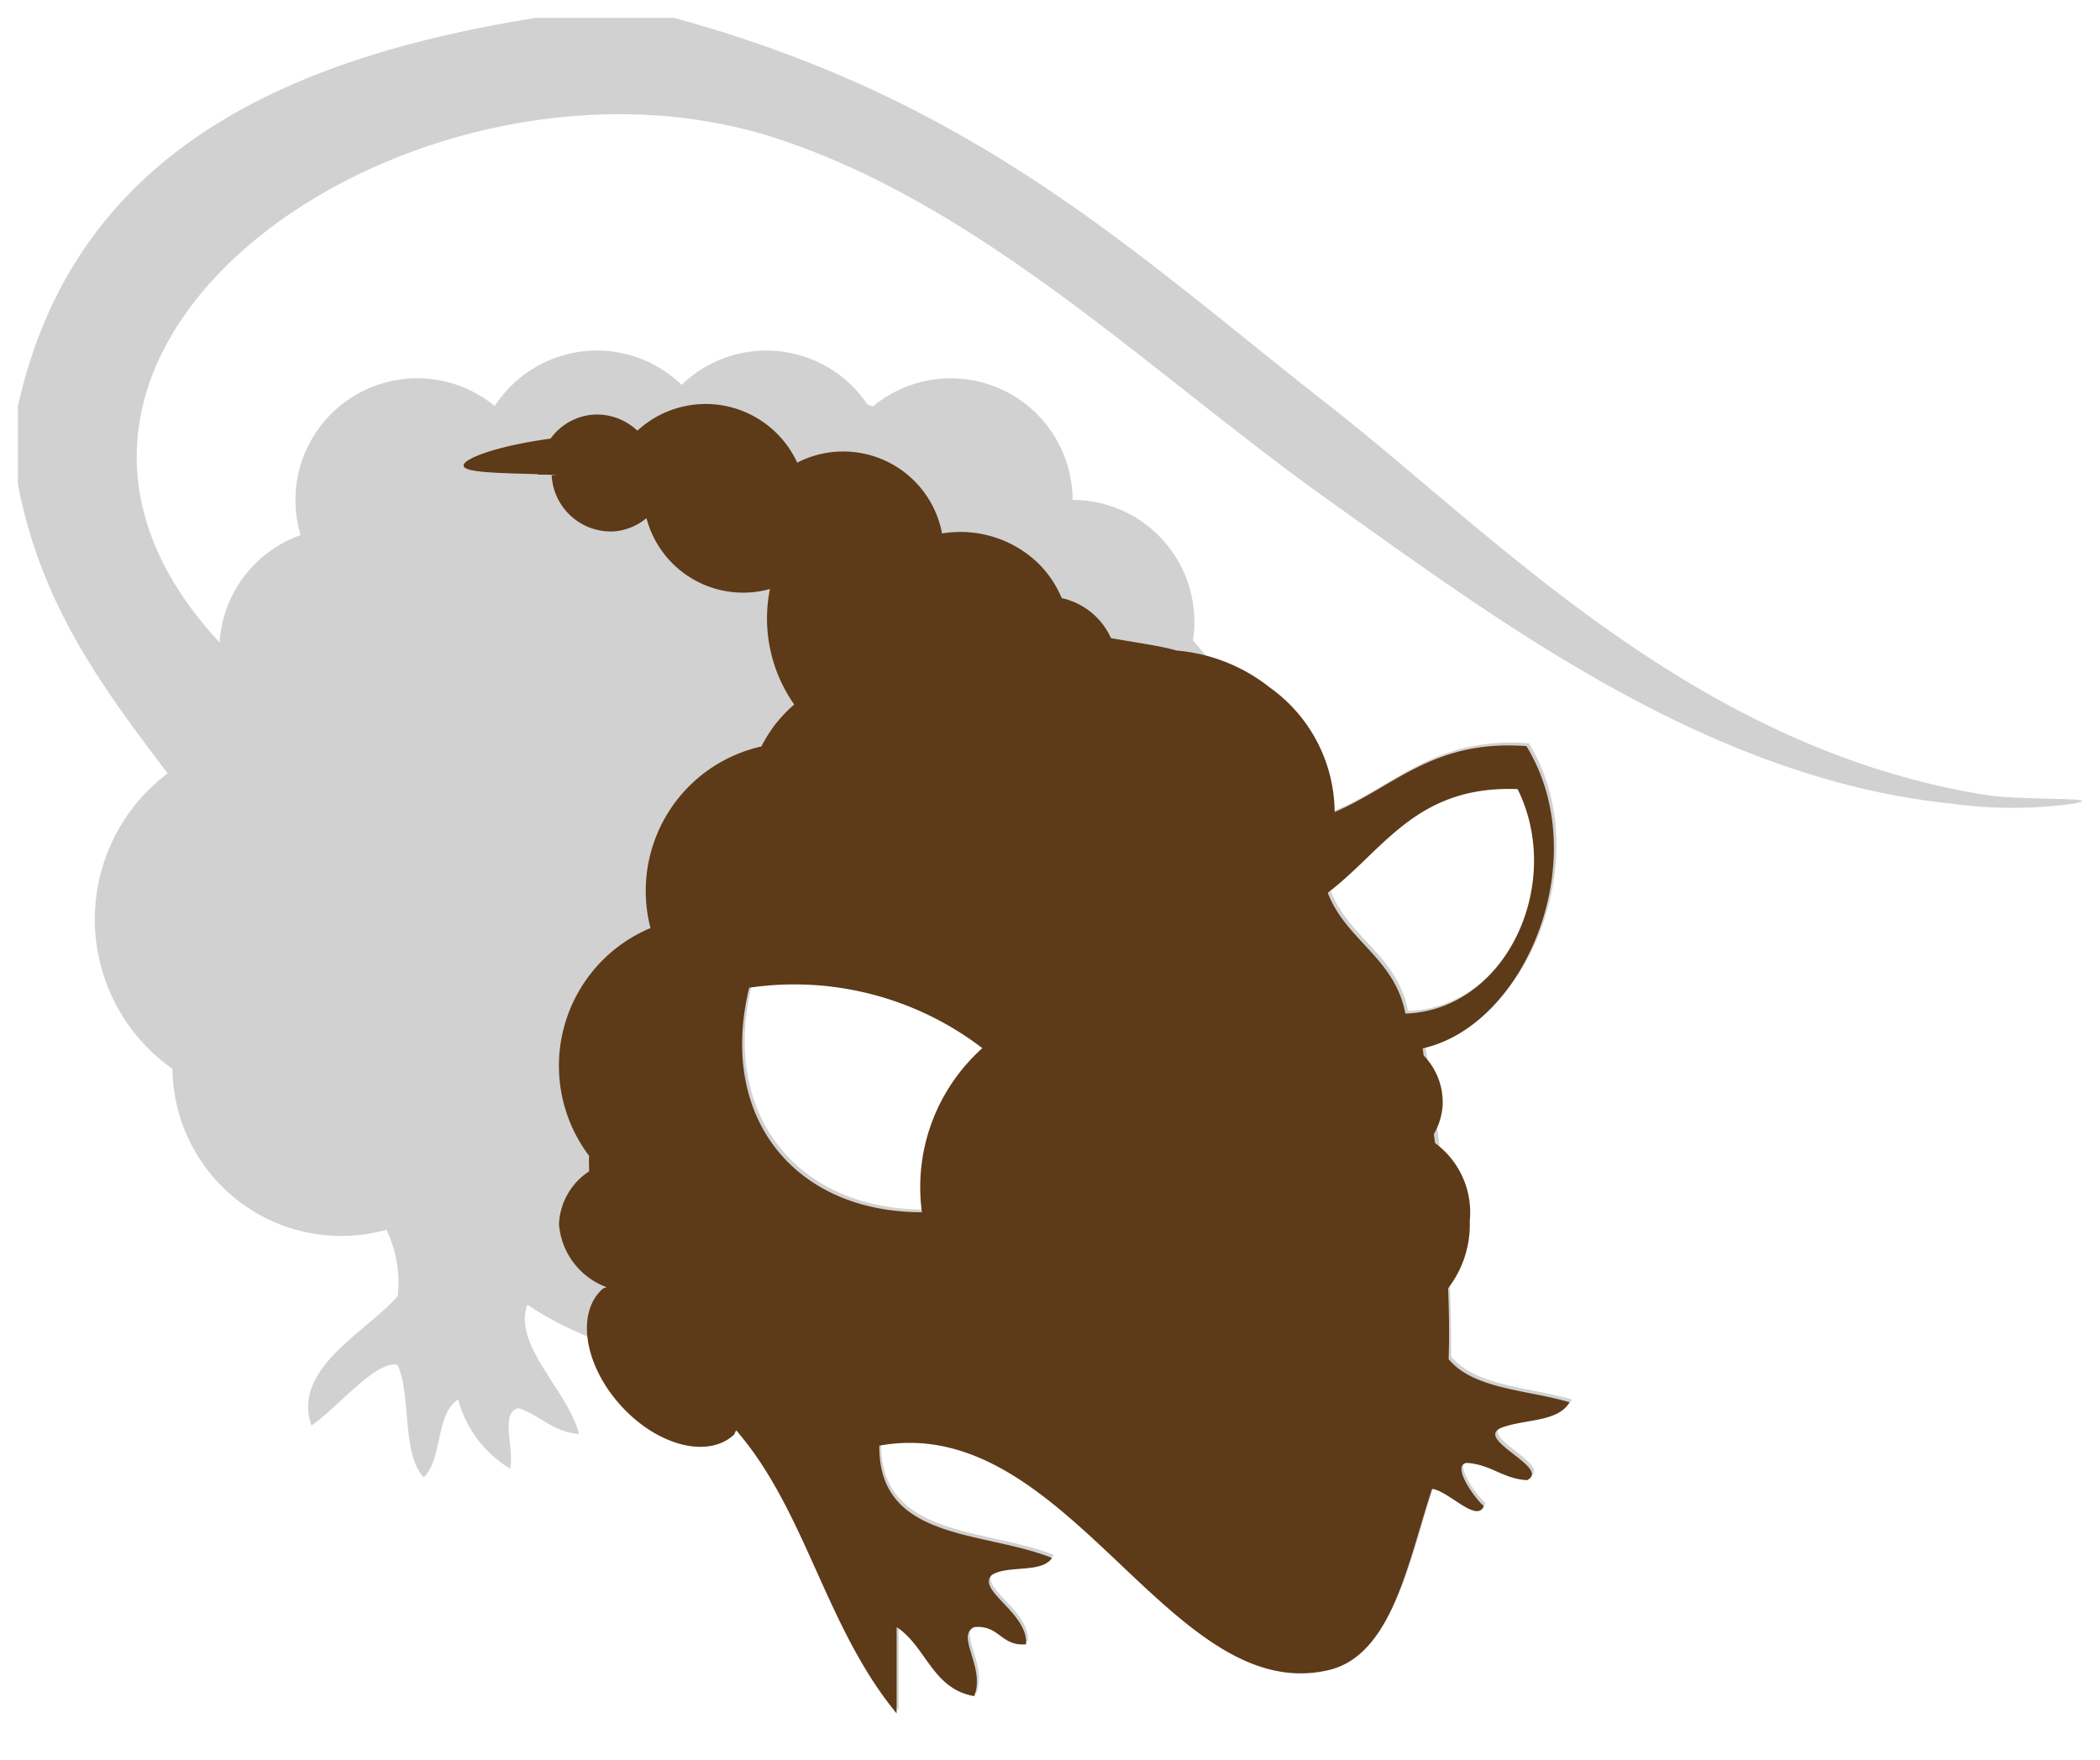 <svg xmlns="http://www.w3.org/2000/svg" width="58.714" height="49.21" viewBox="0 0 58.714 49.21">
  <g id="brown-r-hooded" transform="translate(-340.945 -1901.812)">
    <path id="合体_1" data-name="合体 1" d="M19.07,38.384c-1.446-1.1-3.187-1.285-4.826-2.413-.413,1.142,1.134,2.4,1.448,3.62-.742-.063-1.086-.523-1.692-.724-.54.1-.1,1.189-.241,1.69a3.242,3.242,0,0,1-1.448-1.931c-.645.4-.427,1.666-.965,2.174-.621-.669-.338-2.238-.725-3.138-.581-.171-1.69,1.2-2.413,1.689-.556-1.6,1.558-2.623,2.413-3.621a3.369,3.369,0,0,0-.319-1.849,4.721,4.721,0,0,1-5.979-4.5,5.109,5.109,0,0,1-.136-8.261C2.424,18.79.657,16.467,0,13.036V10.862C1.531,3.946,7.194,1.159,14.484,0h3.864C26.82,2.315,31.19,6.553,36.695,10.862c4.665,3.656,10.18,9.56,18.347,10.865,1.014.161,3.469.045,2.416.242a12.468,12.468,0,0,1-3.38,0c-6.775-.694-12.569-5.025-17.382-8.45C31.737,9.992,27.032,5.29,21.244,3.38,11.349.114-2.138,9.1,5.64,17.46a3.408,3.408,0,0,1,2.264-3,3.406,3.406,0,0,1,5.428-3.608,3.405,3.405,0,0,1,5.225-.593,3.405,3.405,0,0,1,5.2.555l.153.045a3.406,3.406,0,0,1,5.578,2.616h0A3.408,3.408,0,0,1,32.854,17.4c1.424,1.665,2.675,3.371,3.84,4.809,1.8-.7,2.858-2.128,5.553-1.931,1.918,3.12-.01,7.811-2.9,8.449a51.273,51.273,0,0,1,.725,8.691c.686.841,2.2.859,3.379,1.207-.314.57-1.307.465-1.931.724-.7.335,1.427,1.114.725,1.449-.686-.041-1.006-.443-1.692-.483-.437.072.246,1.015.483,1.206-.194.485-.994-.43-1.448-.481-.676,2.056-1.116,4.658-2.9,5.068-2.238.518-4.069-1.308-6-3.133s-3.937-3.623-6.554-3.144c-.027,2.685,2.94,2.374,4.828,3.14-.285.438-1.258.189-1.688.481-.419.433,1.024,1.056.965,1.931a.951.951,0,0,1-.725-.241A.943.943,0,0,0,26.8,44.9c-.538.246.314,1.108,0,1.93-1.169-.2-1.348-1.39-2.174-1.93v2.413C22.3,44.5,21.973,40.586,19.07,38.384Zm1.448-11.345c-.878,3.631,1.278,6.274,4.83,6.276a5.211,5.211,0,0,1,1.69-4.586A9.406,9.406,0,0,0,21.829,26.9,6.163,6.163,0,0,0,20.518,27.039Zm16.177-2.655c.512,1.337,1.876,1.822,2.171,3.378,2.818-.092,4.447-3.632,3.14-6.276-.083,0-.164,0-.244,0C39.105,21.481,38.207,23.239,36.695,24.384Z" transform="translate(341.445 1902.312)" fill="#d1d1d1"/>
    <path id="合体_1_-_アウトライン" data-name="合体 1 - アウトライン" d="M25.123,48.71l-.886-1.074a17.406,17.406,0,0,1-2.31-4.1c-.821-1.834-1.6-3.566-3.159-4.751a9.308,9.308,0,0,0-2.278-1.15,16.789,16.789,0,0,1-1.691-.745,7.049,7.049,0,0,0,.571.992,5.707,5.707,0,0,1,.807,1.587l.175.682-.7-.06a2.758,2.758,0,0,1-1.271-.475l-.148-.088c.006.089.016.181.024.253a2.468,2.468,0,0,1-.015.918l-.184.635-.561-.349a3.749,3.749,0,0,1-1.218-1.2l-.018.084a2.389,2.389,0,0,1-.57,1.3l-.367.346-.343-.369a3.364,3.364,0,0,1-.606-2.043c-.025-.288-.05-.582-.1-.838a9,9,0,0,0-.916.77,8.327,8.327,0,0,1-.871.736l-.54.366-.214-.616c-.52-1.5.751-2.568,1.679-3.348.267-.225.523-.44.718-.642A3.046,3.046,0,0,0,10,34.463a5.249,5.249,0,0,1-.965.089A5.217,5.217,0,0,1,3.83,29.637,5.619,5.619,0,0,1,1.651,25.2,5.559,5.559,0,0,1,3.5,21.037,18.475,18.475,0,0,1-.491,13.13L-.5,13.083V10.807l.012-.053a13.126,13.126,0,0,1,1.96-4.627A12.528,12.528,0,0,1,4.8,2.858a23.539,23.539,0,0,1,9.6-3.352L14.444-.5h3.97l.065.018c7.4,2.021,11.717,5.494,16.29,9.171.724.582,1.473,1.184,2.233,1.78.861.675,1.74,1.416,2.671,2.2a59.392,59.392,0,0,0,6.828,5.2,23.054,23.054,0,0,0,8.619,3.366,15.593,15.593,0,0,0,1.686.1c.265.006.494.012.667.021.1.006.182.013.242.022a.533.533,0,0,1,.5.48.526.526,0,0,1-.413.551,2.418,2.418,0,0,1-.251.057,8.713,8.713,0,0,1-1.556.116,19.55,19.55,0,0,1-1.967-.111,24.8,24.8,0,0,1-9.219-3.044,72.621,72.621,0,0,1-7.746-5.029l-.656-.468c-1.367-.973-2.738-2.051-4.063-3.095C28.834,8.07,25.207,5.214,21.087,3.854a13.615,13.615,0,0,0-4.274-.662A16.439,16.439,0,0,0,9.138,5.133,10.558,10.558,0,0,0,4.334,9.9,6.12,6.12,0,0,0,5.36,16.359a3.9,3.9,0,0,1,1.961-2.192,3.906,3.906,0,0,1,5.9-4A3.906,3.906,0,0,1,18.557,9.6a3.906,3.906,0,0,1,5.379.618,3.906,3.906,0,0,1,6.023,2.785,3.911,3.911,0,0,1,3.435,3.877c0,.12-.005.239-.016.359.842.993,1.613,1.985,2.361,2.945.384.494.751.965,1.11,1.414a12.676,12.676,0,0,0,1.124-.613,6.833,6.833,0,0,1,3.784-1.228c.172,0,.35.007.529.02l.256.019.134.218a6.5,6.5,0,0,1,.265,5.923,5.513,5.513,0,0,1-3.04,3.149c.055.426.112.852.168,1.267a40.661,40.661,0,0,1,.514,6.871,4.238,4.238,0,0,0,1.9.663c.37.074.754.15,1.114.256l.6.176-.3.545a1.967,1.967,0,0,1-1.536.792l-.156.028c.363.283.735.577.688,1.011a.689.689,0,0,1-.424.552l-.117.056-.129-.008a2.659,2.659,0,0,1-.951-.254.771.771,0,0,0,.086.088l.289.232-.138.344a.692.692,0,0,1-.656.455,1.746,1.746,0,0,1-.9-.387l-.051-.034c-.049.163-.1.329-.149.5-.548,1.849-1.17,3.945-2.938,4.353a3.93,3.93,0,0,1-.885.1c-2.022,0-3.65-1.54-5.373-3.171l-.2-.188q-.324-.306-.638-.594l-.325.5a1.549,1.549,0,0,1-1.288.531c-.065.005-.141.011-.216.019l.092.1a2.106,2.106,0,0,1,.768,1.525l-.029.427-.427.037c-.048,0-.1.006-.141.006a1.445,1.445,0,0,1-.922-.342l-.028-.02v0a2.205,2.205,0,0,1,.066,1.484l-.146.383-.4-.069a2.434,2.434,0,0,1-1.59-1.108Zm-1-4.73.774.506a3.542,3.542,0,0,1,.91.972,3.591,3.591,0,0,0,.506.611c-.021-.083-.047-.166-.072-.248a2.2,2.2,0,0,1-.127-.614.791.791,0,0,1,.475-.757l.077-.035.085-.008a1.507,1.507,0,0,1,.342.006,2.01,2.01,0,0,1-.272-.363.766.766,0,0,1,.1-.944l.036-.037L27,43.04a1.077,1.077,0,0,1,.1-.061c-1.581-.351-3.484-.826-3.461-3.152l0-.412.406-.074a5.222,5.222,0,0,1,.939-.086c2.493,0,4.464,1.862,6.048,3.358l.2.189c1.574,1.49,3.062,2.9,4.686,2.9a2.93,2.93,0,0,0,.66-.077c1.2-.277,1.71-2,2.2-3.663.106-.356.215-.725.33-1.074l.127-.386.4.046a1.08,1.08,0,0,1,.275.072.776.776,0,0,1,.014-.314.646.646,0,0,1,.538-.479l.055-.009.056,0a2.29,2.29,0,0,1,.389.056.68.68,0,0,1-.092-.422.69.69,0,0,1,.426-.553l.023-.01a2.641,2.641,0,0,1,.414-.129,3.483,3.483,0,0,1-2.058-1.025l-.119-.146.007-.188a39.106,39.106,0,0,0-.5-6.911c-.075-.555-.153-1.129-.223-1.7l-.055-.451.444-.1.073-.017a3.83,3.83,0,0,1-.432.039l-.428.014-.08-.421a3.33,3.33,0,0,0-1.031-1.688,4.911,4.911,0,0,1-1.116-1.6l-.134-.351.3-.227a11.784,11.784,0,0,0,1.047-.932,5.766,5.766,0,0,1,4.322-2.072h0c.086,0,.175,0,.263.005h.036q-.053-.114-.111-.224c-.066,0-.131,0-.195,0a5.928,5.928,0,0,0-3.276,1.09,10.9,10.9,0,0,1-1.6.826l-.34.132-.23-.283c-.44-.543-.886-1.116-1.358-1.723-.782-1.005-1.591-2.045-2.474-3.076l-.149-.174.034-.226a2.944,2.944,0,0,0,.033-.441,2.909,2.909,0,0,0-2.906-2.906h-.5v-.5a2.906,2.906,0,0,0-4.759-2.232l-.206.171-.256-.077-.147-.043-.176-.05-.1-.152a2.905,2.905,0,0,0-4.437-.474l-.348.337-.348-.337a2.905,2.905,0,0,0-4.458.506l-.305.469-.432-.356a2.907,2.907,0,0,0-4.631,3.078l.137.456-.449.159a2.9,2.9,0,0,0-1.932,2.556l-.073,1.161L5.274,17.8a8.789,8.789,0,0,1-2.323-4.234A6.735,6.735,0,0,1,3.418,9.5c1.814-4.164,7.573-7.3,13.4-7.3A14.612,14.612,0,0,1,21.4,2.9c4.287,1.415,7.985,4.326,11.561,7.141,1.316,1.036,2.676,2.107,4.024,3.066l.657.468a71.841,71.841,0,0,0,7.637,4.961q1.245.668,2.442,1.184-.871-.464-1.748-1.01a60.178,60.178,0,0,1-6.944-5.282c-.924-.779-1.8-1.516-2.642-2.179-.766-.6-1.517-1.2-2.243-1.788-4.476-3.6-8.7-7-15.863-8.968H14.523A22.544,22.544,0,0,0,5.363,3.686,11.343,11.343,0,0,0,.5,10.917v2.071c.639,3.277,2.3,5.473,4.063,7.8l.325.429-.4.3a4.609,4.609,0,0,0,.122,7.453l.21.148,0,.257A4.221,4.221,0,0,0,10.168,33.4l.392-.109.186.361a3.856,3.856,0,0,1,.373,2.116l-.012.163L11,36.055a8.18,8.18,0,0,1-.942.876,6.358,6.358,0,0,0-1.212,1.211,2.952,2.952,0,0,1,1.668-1,.877.877,0,0,1,.248.035l.225.066.093.216a5.111,5.111,0,0,1,.29,1.547c.006.064.011.129.017.193a1.6,1.6,0,0,1,.66-1l.562-.349.182.636a2.9,2.9,0,0,0,.432.909,1.784,1.784,0,0,1,.015-.262.824.824,0,0,1,.666-.76l.128-.025.124.041a2.855,2.855,0,0,1,.5.224l-.125-.2c-.511-.793-1.091-1.692-.755-2.621l.22-.609.533.367A11.292,11.292,0,0,0,16.858,36.7a10.213,10.213,0,0,1,2.514,1.283,12.217,12.217,0,0,1,3.468,5.139,25.693,25.693,0,0,0,1.283,2.6Zm.547-3.713c.184,1.13,1.2,1.416,2.757,1.76a10.962,10.962,0,0,1,1.729.482l.535.217c-1.576-1.438-3-2.472-4.7-2.472Q24.83,40.254,24.67,40.267ZM37.315,24.527a5.277,5.277,0,0,0,.762.959,4.761,4.761,0,0,1,1.163,1.735,3.134,3.134,0,0,0,2.125-1.549,4.27,4.27,0,0,0,.315-3.691,4.778,4.778,0,0,0-3.546,1.791C37.872,24.025,37.6,24.283,37.315,24.527ZM25.879,33.815h-.531a5.507,5.507,0,0,1-4.464-1.962,5.66,5.66,0,0,1-.852-4.932l.074-.3.306-.067a6.687,6.687,0,0,1,1.417-.149v0a10.06,10.06,0,0,1,5.5,1.92l.516.367-.476.417a4.745,4.745,0,0,0-1.52,4.18Zm-4.943-6.345a4.57,4.57,0,0,0,.734,3.766,4.362,4.362,0,0,0,3.163,1.559A5.657,5.657,0,0,1,26.248,28.8a8.7,8.7,0,0,0-4.419-1.4v0A5.786,5.786,0,0,0,20.936,27.469Z" transform="translate(341.445 1902.312)" fill="rgba(0,0,0,0)"/>
    <path id="パス_105" data-name="パス 105" d="M208.753,290.892c.625-.259,1.617-.155,1.932-.725-1.181-.348-2.694-.365-3.38-1.206.024-.69.01-1.338-.014-1.981a2.913,2.913,0,0,0,.605-1.884,2.4,2.4,0,0,0-.971-2.175l-.033-.25a1.84,1.84,0,0,0,.246-.812,1.87,1.87,0,0,0-.531-1.385c-.01-.069-.018-.136-.028-.2,2.889-.639,4.816-5.329,2.9-8.45-2.592-.191-3.678,1.122-5.361,1.845a4.307,4.307,0,0,0-1.816-3.486,4.834,4.834,0,0,0-2.6-1.03c-.47-.136-1.153-.224-1.837-.348a1.977,1.977,0,0,0-1.377-1.118,3.019,3.019,0,0,0-.646-.963,3.14,3.14,0,0,0-2.7-.845,2.811,2.811,0,0,0-4.05-1.979,2.816,2.816,0,0,0-4.468-.894,1.654,1.654,0,0,0-1.155-.452,1.622,1.622,0,0,0-1.273.674c-1.482.2-2.462.562-2.431.762.029.181.9.2,2.079.232l0,.014.252,0,.3.01-.169.008a1.658,1.658,0,0,0,1.739,1.568,1.616,1.616,0,0,0,.912-.371,2.795,2.795,0,0,0,3.452,1.981,4.186,4.186,0,0,0,.678,3.229,4.116,4.116,0,0,0-.533.56,4.207,4.207,0,0,0-.385.613,4.138,4.138,0,0,0-3.1,5.076,4.177,4.177,0,0,0-1.715,6.37c-.012.147,0,.287,0,.432a1.853,1.853,0,0,0-.843,1.478,2.044,2.044,0,0,0,1.326,1.759c-.033.024-.079.024-.108.051-.739.66-.519,2.11.493,3.24s2.427,1.509,3.166.849c.039-.035.045-.094.079-.134,1.955,2.258,2.484,5.486,4.484,7.911v-2.413c.825.54,1,1.731,2.171,1.93.316-.821-.536-1.684,0-1.93.707-.065.743.544,1.448.481.061-.876-1.381-1.5-.965-1.932.432-.293,1.4-.043,1.69-.481-1.888-.766-4.856-.456-4.828-3.14,5.254-.963,8.1,7.31,12.554,6.276,1.78-.411,2.22-3.012,2.9-5.068.454.051,1.254.967,1.448.481-.238-.191-.92-1.134-.483-1.207.686.041,1.006.442,1.69.483C210.18,292.006,208.05,291.226,208.753,290.892Zm-16.174-6.037c-3.555,0-5.71-2.645-4.83-6.276a8.643,8.643,0,0,1,6.52,1.69A5.209,5.209,0,0,0,192.579,284.855Zm16.655-11.829c1.309,2.645-.32,6.184-3.138,6.276-.295-1.556-1.658-2.042-2.171-3.378C205.483,274.746,206.389,272.916,209.234,273.026Z" transform="translate(174.142 1650.846)" fill="#5d3a18" fill-rule="evenodd"/>
  </g>
</svg>
